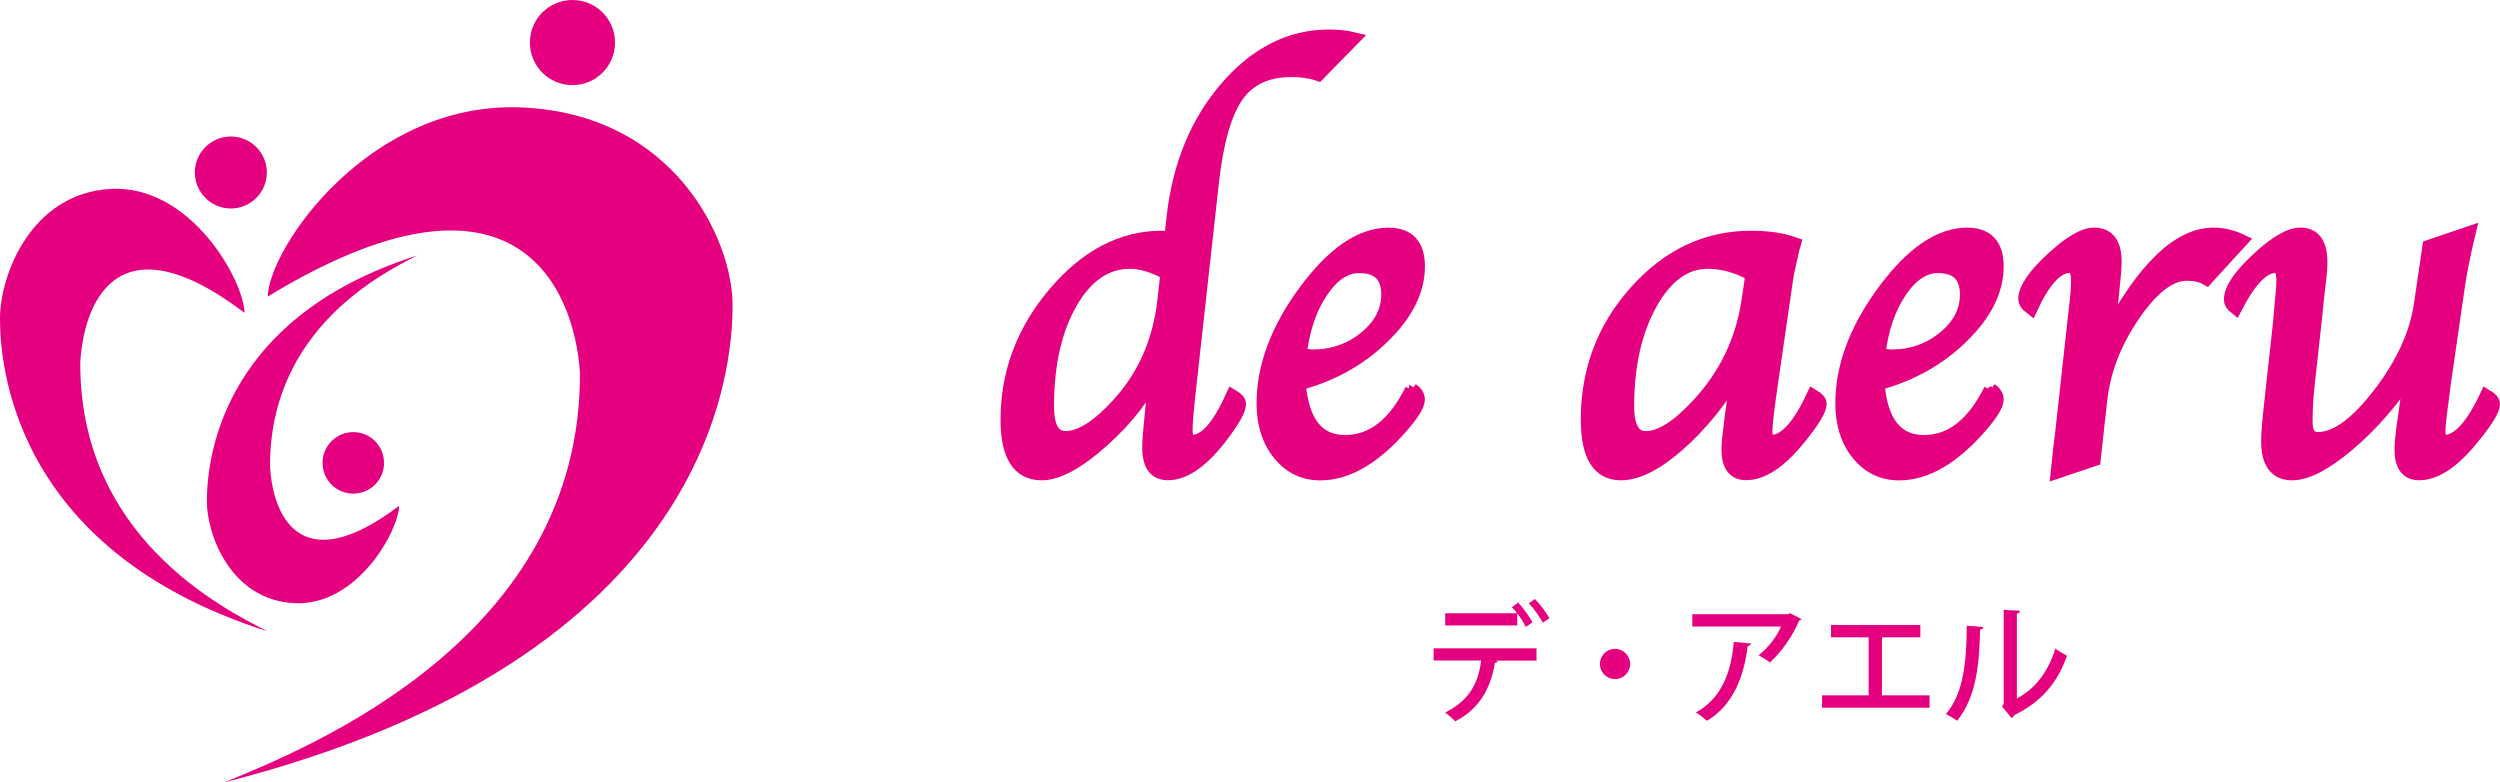 <svg xmlns="http://www.w3.org/2000/svg" id="_&#x30EC;&#x30A4;&#x30E4;&#x30FC;_1" viewBox="0 0 357.71 111.93"><defs><style>.cls-1{stroke-width:.84px;}.cls-1,.cls-2{stroke:#e4007f;stroke-miterlimit:10;}.cls-1,.cls-2,.cls-3{fill:#e4007f;}.cls-2{stroke-width:1.97px;}.cls-3{stroke-width:0px;}</style></defs><path class="cls-2" d="m167.57,34.07l.33-2.99c.84-7.42,3.37-13.59,7.61-18.5,4.24-4.91,9.12-7.37,14.64-7.37,1.32,0,2.46.12,3.41.35l-4.94,5.04c-1.09-.37-2.38-.56-3.86-.56-3.48,0-6.08,1.22-7.79,3.65-1.72,2.43-2.9,6.58-3.55,12.44l-3.21,28.98-.24,2.19c-.21,1.97-.31,3.37-.31,4.21,0,1.13.3,1.7.9,1.7,1.92,0,3.85-2.17,5.8-6.5.63.37.94.74.94,1.11,0,.84-.94,2.47-2.82,4.9-2.62,3.34-5.08,5.01-7.38,5.01-1.79,0-2.68-1.23-2.68-3.69,0-.9.14-2.7.42-5.39l.35-3.06.25-2.57c-1.57,3.48-4.13,6.8-7.66,9.97-3.53,3.16-6.44,4.75-8.73,4.75-3.27,0-4.9-2.56-4.9-7.69,0-6.7,2.26-12.72,6.78-18.05,4.52-5.33,9.62-8,15.29-8,.28,0,.73.02,1.35.07m-.55,5.01c-1.95-1.07-3.74-1.6-5.36-1.6-3.43,0-6.27,1.95-8.49,5.83-2.23,3.89-3.34,8.83-3.34,14.83,0,3.01.88,4.52,2.64,4.52,2.13,0,4.64-1.57,7.51-4.72,3.73-4.05,5.94-9.03,6.61-14.93l.43-3.93Z"></path><path class="cls-1" d="m167.57,34.07l.33-2.99c.84-7.42,3.37-13.59,7.61-18.5,4.24-4.91,9.12-7.37,14.64-7.37,1.32,0,2.46.12,3.41.35l-4.94,5.04c-1.09-.37-2.38-.56-3.86-.56-3.48,0-6.08,1.22-7.79,3.65-1.72,2.43-2.9,6.58-3.55,12.44l-3.21,28.98-.24,2.19c-.21,1.97-.31,3.37-.31,4.21,0,1.13.3,1.7.9,1.7,1.92,0,3.85-2.17,5.8-6.5.63.37.94.74.94,1.11,0,.84-.94,2.47-2.82,4.9-2.62,3.34-5.08,5.01-7.38,5.01-1.79,0-2.68-1.23-2.68-3.69,0-.9.14-2.7.42-5.39l.35-3.06.25-2.57c-1.57,3.48-4.13,6.8-7.66,9.97-3.53,3.16-6.44,4.75-8.73,4.75-3.27,0-4.9-2.56-4.9-7.69,0-6.7,2.26-12.72,6.78-18.05,4.52-5.33,9.62-8,15.29-8,.28,0,.73.02,1.35.07Zm-.55,5.01c-1.95-1.07-3.74-1.6-5.36-1.6-3.43,0-6.27,1.95-8.49,5.83-2.23,3.89-3.34,8.83-3.34,14.83,0,3.01.88,4.52,2.64,4.52,2.13,0,4.64-1.57,7.51-4.72,3.73-4.05,5.94-9.03,6.61-14.93l.43-3.93Z"></path><path class="cls-2" d="m202.02,55.78c.58.39.87.86.87,1.39,0,.72-.74,1.95-2.23,3.69-3.96,4.59-7.88,6.89-11.75,6.89-2.37,0-4.31-.94-5.84-2.82-1.53-1.88-2.29-4.28-2.29-7.2,0-5.29,2-10.63,6-16.05,4-5.41,7.96-8.12,11.88-8.12,2.83,0,4.24,1.52,4.24,4.56,0,3.41-1.65,6.74-4.96,9.98-3.3,3.25-7.33,5.51-12.09,6.78.46,5.57,2.67,8.35,6.61,8.35s7.08-2.48,9.56-7.44m-16.03-5.15c.67.23,1.29.35,1.84.35,2.88,0,5.39-.88,7.55-2.64,2.15-1.76,3.24-3.83,3.24-6.19,0-2.71-1.38-4.07-4.14-4.07-1.99,0-3.8,1.19-5.41,3.57-1.61,2.37-2.64,5.37-3.08,8.99"></path><path class="cls-1" d="m202.02,55.78c.58.39.87.86.87,1.39,0,.72-.74,1.95-2.23,3.69-3.96,4.59-7.88,6.89-11.75,6.89-2.37,0-4.31-.94-5.84-2.82-1.53-1.88-2.29-4.28-2.29-7.2,0-5.29,2-10.63,6-16.05,4-5.41,7.96-8.12,11.88-8.12,2.83,0,4.24,1.52,4.24,4.56,0,3.41-1.65,6.74-4.96,9.98-3.3,3.25-7.33,5.51-12.09,6.78.46,5.57,2.67,8.35,6.61,8.35s7.08-2.48,9.56-7.44Zm-16.03-5.15c.67.23,1.29.35,1.84.35,2.88,0,5.39-.88,7.55-2.64,2.15-1.76,3.24-3.83,3.24-6.19,0-2.71-1.38-4.07-4.14-4.07-1.99,0-3.8,1.19-5.41,3.57-1.61,2.37-2.64,5.37-3.08,8.99Z"></path><path class="cls-2" d="m248.74,53.03c-2.61,4.31-5.49,7.84-8.63,10.59-3.14,2.75-5.87,4.12-8.18,4.12-3.17,0-4.76-2.56-4.76-7.69,0-7.05,2.31-13.15,6.94-18.31,4.63-5.16,10.1-7.74,16.43-7.74,2.41,0,4.46.3,6.15.9-.12.42-.19.67-.21.76l-.42,1.84c-.28,1.27-.43,2.01-.45,2.22l-2.23,15.36-.31,2.22c-.3,2.2-.45,3.67-.45,4.41,0,1,.29,1.49.87,1.49,1.94,0,3.92-2.17,5.96-6.51.62.37.93.74.93,1.11,0,.81-1,2.45-2.99,4.91-2.71,3.34-5.23,5.01-7.55,5.01-1.69,0-2.54-1.13-2.54-3.41,0-.7.08-1.66.25-2.89l.35-2.78.45-3.06.38-2.57Zm1.99-13.78c-2.11-1.18-4.25-1.77-6.4-1.77-3.25,0-5.97,1.98-8.18,5.94-2.21,3.96-3.31,8.87-3.31,14.73,0,3.01.89,4.52,2.68,4.52,2.06,0,4.56-1.57,7.48-4.73,3.94-4.24,6.33-9.22,7.17-14.93l.56-3.75Z"></path><path class="cls-1" d="m248.74,53.03c-2.61,4.31-5.49,7.84-8.63,10.59-3.14,2.75-5.87,4.12-8.18,4.12-3.17,0-4.76-2.56-4.76-7.69,0-7.05,2.31-13.15,6.94-18.31,4.63-5.16,10.1-7.74,16.43-7.74,2.41,0,4.46.3,6.15.9-.12.42-.19.67-.21.76l-.42,1.84c-.28,1.27-.43,2.01-.45,2.22l-2.23,15.36-.31,2.22c-.3,2.2-.45,3.67-.45,4.41,0,1,.29,1.49.87,1.49,1.94,0,3.92-2.17,5.96-6.51.62.37.93.74.93,1.11,0,.81-1,2.45-2.99,4.91-2.71,3.34-5.23,5.01-7.55,5.01-1.69,0-2.54-1.13-2.54-3.41,0-.7.08-1.66.25-2.89l.35-2.78.45-3.06.38-2.57Zm1.99-13.78c-2.11-1.18-4.25-1.77-6.4-1.77-3.25,0-5.97,1.98-8.18,5.94-2.21,3.96-3.31,8.87-3.31,14.73,0,3.01.89,4.52,2.68,4.52,2.06,0,4.56-1.57,7.48-4.73,3.94-4.24,6.33-9.22,7.17-14.93l.56-3.75Z"></path><path class="cls-2" d="m284.84,55.78c.58.39.87.86.87,1.39,0,.72-.74,1.95-2.23,3.69-3.96,4.59-7.88,6.89-11.75,6.89-2.37,0-4.32-.94-5.85-2.82-1.53-1.88-2.29-4.28-2.29-7.2,0-5.29,2-10.63,6-16.05,4-5.41,7.96-8.12,11.88-8.12,2.83,0,4.24,1.52,4.24,4.56,0,3.41-1.65,6.74-4.96,9.98-3.3,3.25-7.33,5.51-12.09,6.78.47,5.57,2.67,8.35,6.61,8.35s7.08-2.48,9.56-7.44m-16.03-5.15c.67.23,1.29.35,1.84.35,2.88,0,5.39-.88,7.55-2.64,2.15-1.76,3.23-3.83,3.23-6.19,0-2.71-1.38-4.07-4.14-4.07-2,0-3.8,1.19-5.41,3.57-1.61,2.37-2.64,5.37-3.08,8.99"></path><path class="cls-1" d="m284.84,55.78c.58.39.87.86.87,1.39,0,.72-.74,1.95-2.23,3.69-3.96,4.59-7.88,6.89-11.75,6.89-2.37,0-4.32-.94-5.85-2.82-1.53-1.88-2.29-4.28-2.29-7.2,0-5.29,2-10.63,6-16.05,4-5.41,7.96-8.12,11.88-8.12,2.83,0,4.24,1.52,4.24,4.56,0,3.41-1.65,6.74-4.96,9.98-3.3,3.25-7.33,5.51-12.09,6.78.47,5.57,2.67,8.35,6.61,8.35s7.08-2.48,9.56-7.44Zm-16.03-5.15c.67.23,1.29.35,1.84.35,2.88,0,5.39-.88,7.55-2.64,2.15-1.76,3.23-3.83,3.23-6.19,0-2.71-1.38-4.07-4.14-4.07-2,0-3.8,1.19-5.41,3.57-1.61,2.37-2.64,5.37-3.08,8.99Z"></path><path class="cls-2" d="m301.54,48.19c5.15-9.76,10.21-14.64,15.19-14.64,1.3,0,2.6.3,3.89.91l-4.9,5.36c-.74-.42-1.69-.63-2.85-.63-2.41,0-4.95,1.95-7.63,5.86-2.68,3.91-4.25,7.97-4.71,12.19l-.94,8.49-5.17,1.74.11-1.04.24-2.26.28-2.26,1.82-16.56.21-1.81c.16-1.37.24-2.48.24-3.34,0-1.41-.39-2.12-1.18-2.12-1.86,0-3.7,1.98-5.54,5.95-.58-.44-.86-.89-.83-1.36.07-1.41,1.37-3.29,3.89-5.62,2.52-2.33,4.51-3.5,5.97-3.5,1.97,0,2.96,1.3,2.96,3.9,0,.63-.06,1.47-.17,2.54l-.24,2.44-.32,2.92-.32,2.85Z"></path><path class="cls-1" d="m301.54,48.19c5.15-9.76,10.21-14.64,15.19-14.64,1.3,0,2.6.3,3.89.91l-4.9,5.36c-.74-.42-1.69-.63-2.85-.63-2.41,0-4.95,1.95-7.63,5.86-2.68,3.91-4.25,7.97-4.71,12.19l-.94,8.49-5.17,1.74.11-1.04.24-2.26.28-2.26,1.82-16.56.21-1.81c.16-1.37.24-2.48.24-3.34,0-1.41-.39-2.12-1.18-2.12-1.86,0-3.7,1.98-5.54,5.95-.58-.44-.86-.89-.83-1.36.07-1.41,1.37-3.29,3.89-5.62,2.52-2.33,4.51-3.5,5.97-3.5,1.97,0,2.96,1.3,2.96,3.9,0,.63-.06,1.47-.17,2.54l-.24,2.44-.32,2.92-.32,2.85Z"></path><path class="cls-2" d="m345.03,53.17c-2.65,4.06-5.63,7.5-8.95,10.33-3.32,2.83-6.03,4.24-8.11,4.24-2.3,0-3.45-1.53-3.45-4.59,0-1.13.15-3,.45-5.59l1.25-11.39c.02-.16.08-.84.17-2.02l.21-2.26c.07-.67.1-1.27.1-1.81,0-1.34-.38-2.01-1.15-2.01-1.76,0-3.66,1.97-5.7,5.91-.44-.35-.66-.72-.66-1.11,0-1.44,1.28-3.35,3.84-5.74s4.6-3.58,6.11-3.58c1.92,0,2.89,1.32,2.89,3.96,0,.63-.05,1.36-.14,2.19l-.31,2.68-.3,2.92-1.09,9.95c-.19,1.69-.28,3.41-.28,5.15,0,1.6.59,2.4,1.77,2.4,2.61,0,5.56-2.16,8.86-6.47,3.29-4.31,5.24-8.58,5.84-12.8l1.21-8.24,5.63-1.91c-.65,2.69-1.13,5.08-1.46,7.19l-2.1,14.52c-.12.88-.21,1.62-.28,2.22l-.25,1.91c-.14,1.18-.21,2.02-.21,2.5,0,1,.28,1.49.84,1.49,1.97,0,3.98-2.17,6.02-6.51.63.37.94.74.94,1.12,0,.81-1.01,2.45-3.03,4.9-2.71,3.34-5.23,5.01-7.55,5.01-1.69,0-2.54-1.14-2.54-3.41,0-.72.08-1.68.24-2.88l.39-2.78c.21-1.51.36-2.53.43-3.06l.36-2.43Z"></path><path class="cls-1" d="m345.03,53.17c-2.65,4.06-5.63,7.5-8.95,10.33-3.32,2.83-6.03,4.24-8.11,4.24-2.3,0-3.45-1.53-3.45-4.59,0-1.13.15-3,.45-5.59l1.25-11.39c.02-.16.08-.84.17-2.02l.21-2.26c.07-.67.1-1.27.1-1.81,0-1.34-.38-2.01-1.15-2.01-1.76,0-3.66,1.97-5.7,5.91-.44-.35-.66-.72-.66-1.11,0-1.44,1.28-3.35,3.84-5.74s4.6-3.58,6.11-3.58c1.92,0,2.89,1.32,2.89,3.96,0,.63-.05,1.36-.14,2.19l-.31,2.68-.3,2.92-1.09,9.95c-.19,1.69-.28,3.41-.28,5.15,0,1.6.59,2.4,1.77,2.4,2.61,0,5.56-2.16,8.86-6.47,3.29-4.31,5.24-8.58,5.84-12.8l1.21-8.24,5.63-1.91c-.65,2.69-1.13,5.08-1.46,7.19l-2.1,14.52c-.12.88-.21,1.62-.28,2.22l-.25,1.91c-.14,1.18-.21,2.02-.21,2.5,0,1,.28,1.49.84,1.49,1.97,0,3.98-2.17,6.02-6.51.63.37.94.74.94,1.12,0,.81-1.01,2.45-3.03,4.9-2.71,3.34-5.23,5.01-7.55,5.01-1.69,0-2.54-1.14-2.54-3.41,0-.72.08-1.68.24-2.88l.39-2.78c.21-1.51.36-2.53.43-3.06l.36-2.43Z"></path><path class="cls-3" d="m38.31,42.42c.2-7.01,14.62-28.05,36.46-27.04,21.84,1,30.05,19.03,30.05,28.25s-2.81,50.48-72.72,68.31c12.22-5.01,51.08-20.69,50.88-58.62-.8-12.29-9.42-32.33-44.67-10.89"></path><path class="cls-3" d="m34.99,44.76c-.1-4.6-7.69-18.38-19.18-17.73C4.32,27.7,0,39.51,0,45.55s1.48,33.09,38.26,44.77c-6.43-3.28-26.88-13.56-26.77-38.42.42-8.06,4.95-21.19,23.5-7.14"></path><path class="cls-3" d="m57.11,72.37c-.08,3.61-6.05,14.45-15.08,13.93-9.03-.51-12.43-9.8-12.43-14.55s1.16-26,30.08-35.19c-5.05,2.58-21.13,10.66-21.04,30.2.33,6.33,3.89,16.65,18.47,5.61"></path><path class="cls-3" d="m88,6.09c0,3.36-2.72,6.09-6.09,6.09s-6.09-2.72-6.09-6.09,2.72-6.09,6.09-6.09,6.09,2.72,6.09,6.09"></path><path class="cls-3" d="m38.18,24.68c0,2.85-2.31,5.15-5.15,5.15s-5.15-2.31-5.15-5.15,2.31-5.15,5.15-5.15,5.15,2.31,5.15,5.15"></path><path class="cls-3" d="m54.95,66.23c0,2.43-1.97,4.4-4.4,4.4s-4.4-1.97-4.4-4.4,1.97-4.4,4.4-4.4,4.4,1.97,4.4,4.4"></path><path class="cls-3" d="m205.13,94.51v-1.74h14.72v1.75h-5.9l.35.09c-.04.13-.17.22-.41.24-.49,3.15-1.94,6.48-5.67,8.36-.28-.32-1.01-.93-1.44-1.25,3.62-1.83,4.78-4.42,5.15-7.46h-6.81Zm13.19-4.8c-.26-.56-.73-1.31-1.23-1.94v1.72h-10.3v-1.74h10.28c-.24-.34-.5-.63-.75-.86l.9-.67c.75.77,1.6,2,2.05,2.82l-.95.67Zm2.43-.62c-.39-.75-1.29-2.03-2-2.76l.86-.63c.75.76,1.64,1.96,2.09,2.76l-.95.63Z"></path><path class="cls-3" d="m233.25,95c0,1.19-.97,2.17-2.16,2.17s-2.17-.97-2.17-2.17.97-2.16,2.17-2.16,2.16,1.01,2.16,2.16Z"></path><path class="cls-3" d="m257.74,88.58c-.06.11-.19.19-.32.24-.93,2.2-2.52,4.48-4.18,5.97-.37-.32-1.14-.76-1.62-1.03,1.44-1.1,2.67-2.76,3.21-4.11h-12.69v-1.77h13.74l.24-.15,1.62.84Zm-7.2,3.51c-.04.19-.21.32-.48.35-.5,4.24-2.03,8.45-5.82,10.69-.39-.32-1.08-.91-1.59-1.19,3.66-1.98,5.08-5.79,5.43-10.1l2.46.24Z"></path><path class="cls-3" d="m262.01,89.42h12.76v1.77h-5.49v8.3h6.81v1.77h-15.38v-1.77h6.66v-8.3h-5.38v-1.77Z"></path><path class="cls-3" d="m283.77,89.72c-.02.21-.19.34-.45.37-.11,5.19-.58,9.63-3.28,13.04-.41-.3-1.1-.71-1.62-.97,2.61-2.97,2.95-7.73,2.99-12.62l2.37.17Zm4.82,10.21c2.78-1.44,4.55-4.05,5.5-7.13.39.32,1.21.78,1.66,1.03-1.34,3.81-3.58,6.55-7.54,8.49-.07.17-.24.32-.37.43l-1.4-1.68.26-.34v-13.47l2.35.13c-.04.19-.17.35-.47.41v12.13Z"></path></svg>